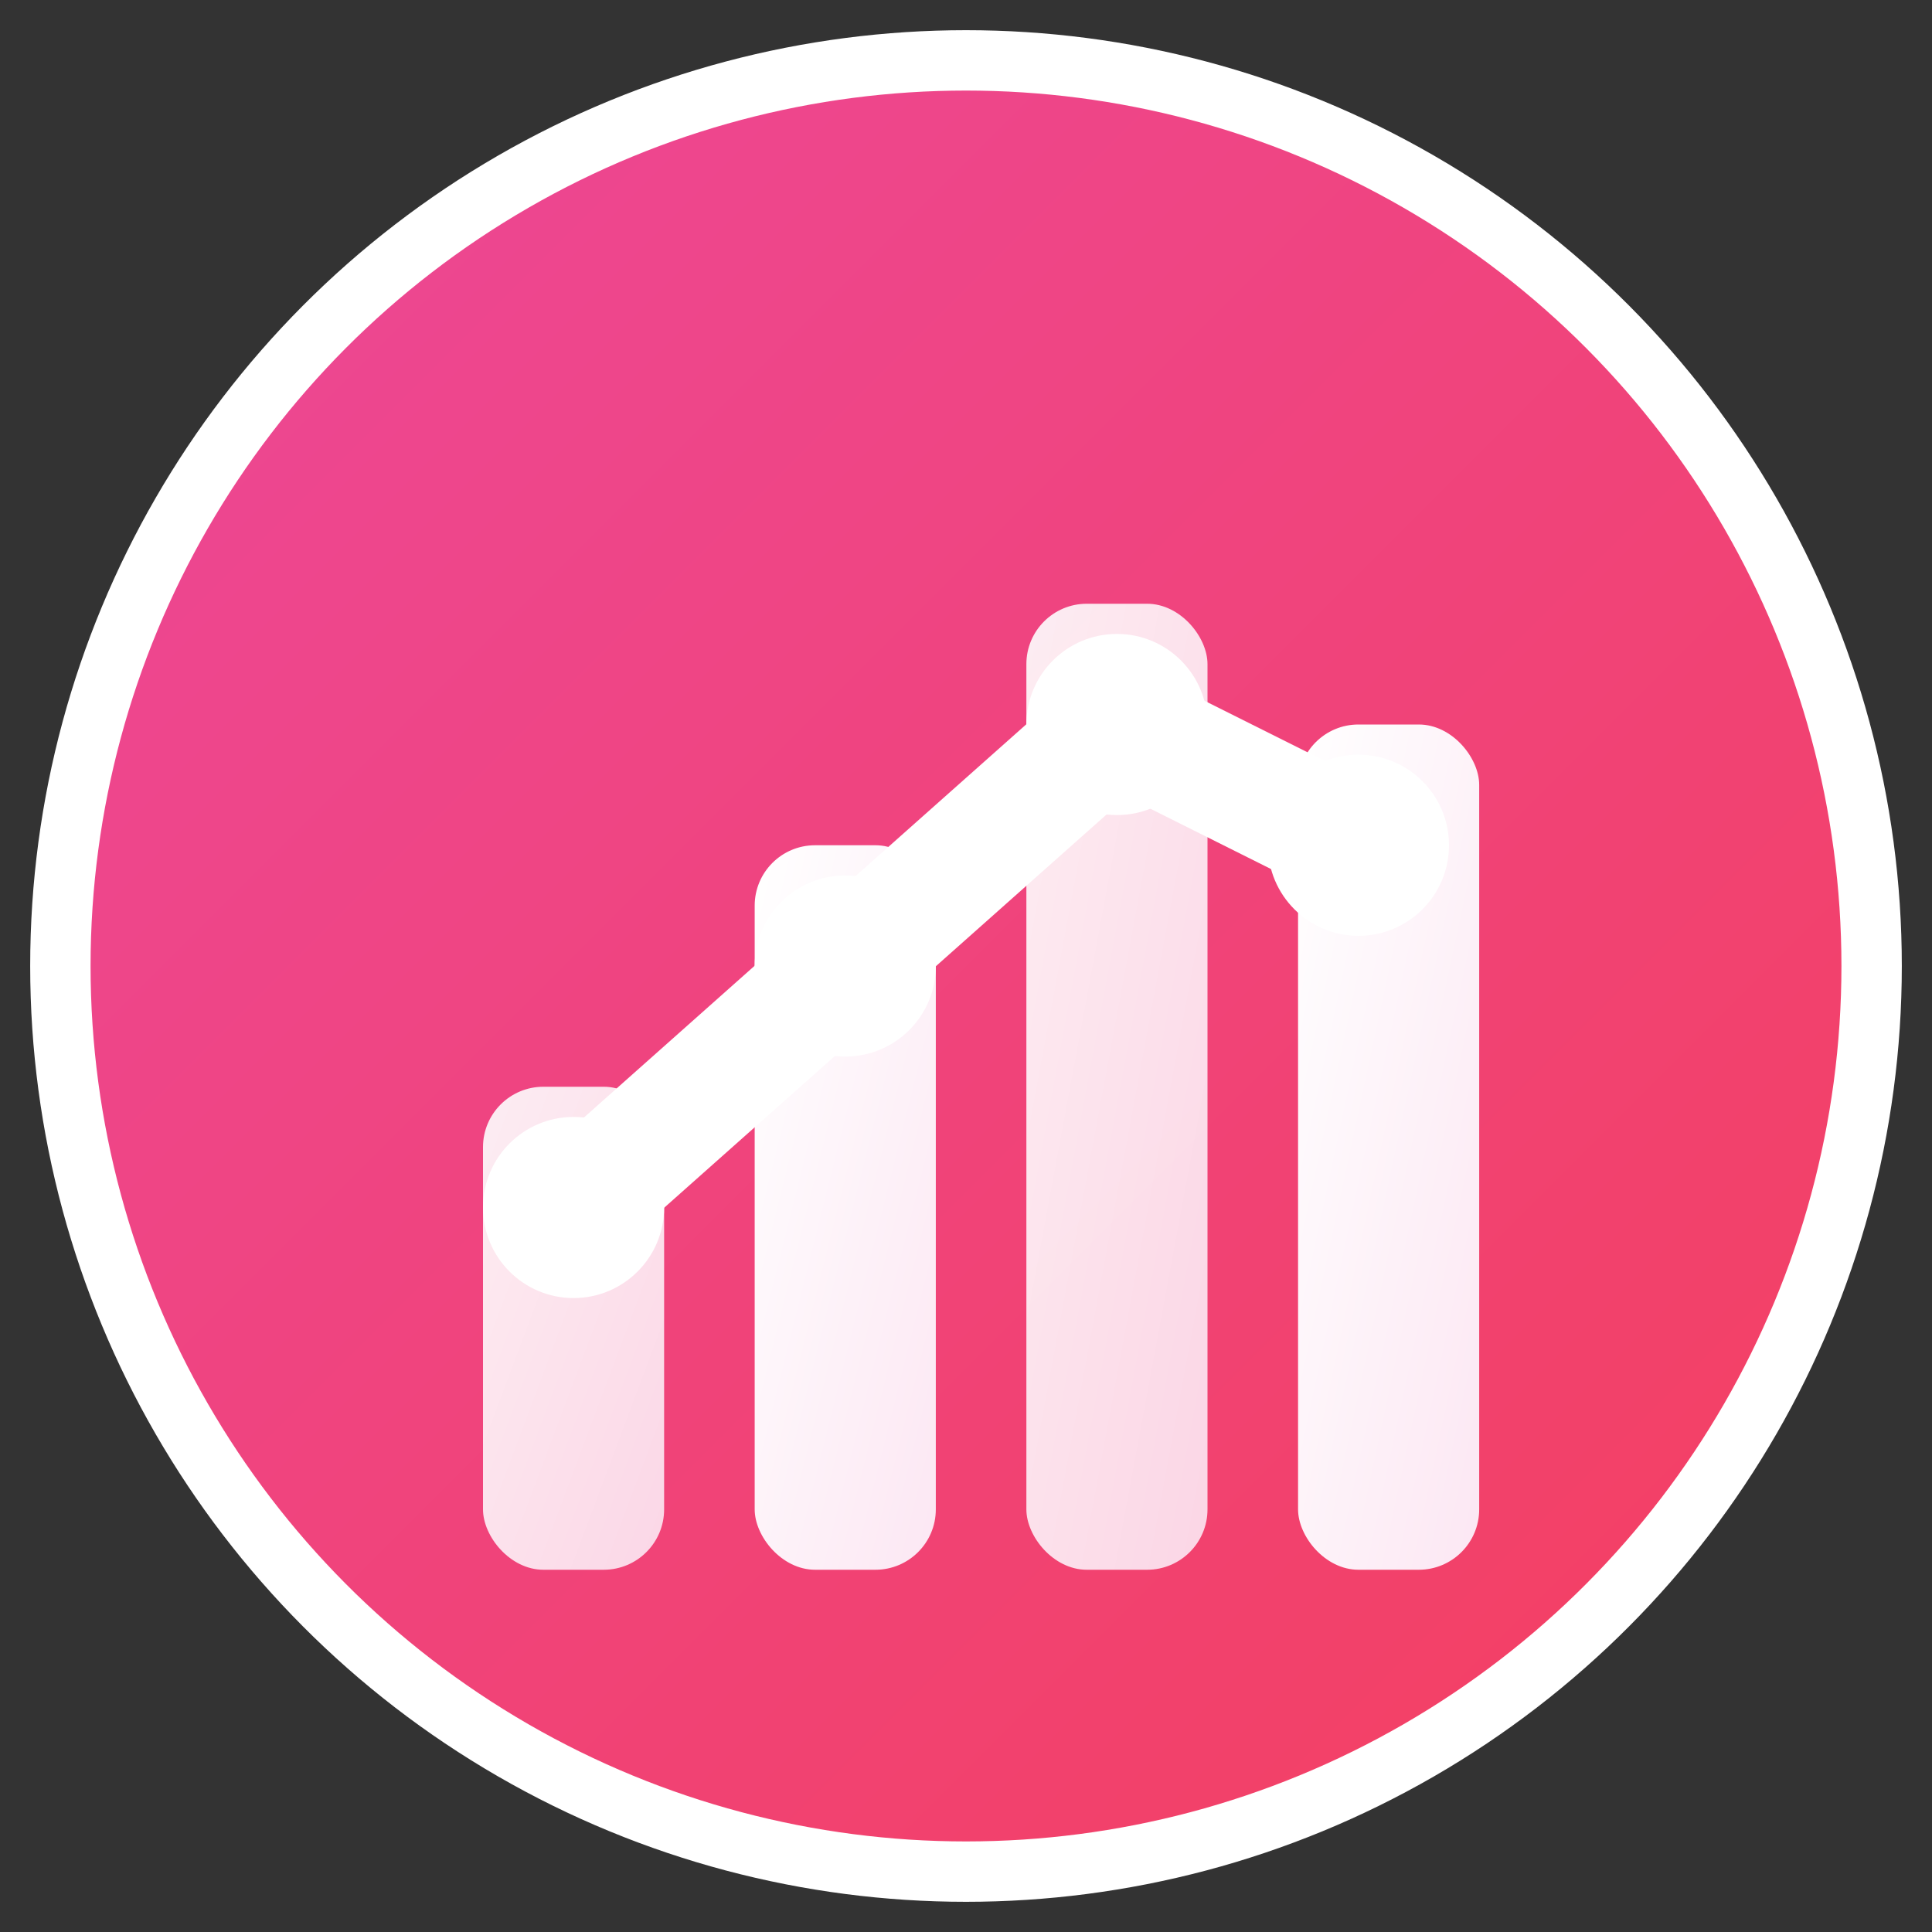 <svg width="32" height="32" viewBox="0 0 32 32" fill="none" xmlns="http://www.w3.org/2000/svg">
  <rect x="0" y="0" width="32" height="32" fill="#333333" stroke="none"/>
  <!-- Background circle with gradient -->
  <defs>
    <linearGradient id="bgGradient" x1="0%" y1="0%" x2="100%" y2="100%">
      <stop offset="0%" style="stop-color:#ec4899;stop-opacity:1" />
      <stop offset="100%" style="stop-color:#f43f5e;stop-opacity:1" />
    </linearGradient>
    <linearGradient id="iconGradient" x1="0%" y1="0%" x2="100%" y2="100%">
      <stop offset="0%" style="stop-color:#ffffff;stop-opacity:1" />
      <stop offset="100%" style="stop-color:#fce7f3;stop-opacity:1" />
    </linearGradient>
  </defs>
  
  <!-- Main background circle -->
  <circle cx="16" cy="16" r="15" fill="url(#bgGradient)" stroke="#ffffff" stroke-width="1"/>
  
  <!-- Chart bars -->
  <rect x="8" y="18" width="3" height="8" rx="1" fill="url(#iconGradient)" opacity="0.9"/>
  <rect x="12.5" y="14" width="3" height="12" rx="1" fill="url(#iconGradient)"/>
  <rect x="17" y="10" width="3" height="16" rx="1" fill="url(#iconGradient)" opacity="0.9"/>
  <rect x="21.5" y="12" width="3" height="14" rx="1" fill="url(#iconGradient)"/>
  
  <!-- Trend line -->
  <path d="M 9.5 20 L 14 16 L 18.5 12 L 22.5 14" stroke="#ffffff" stroke-width="2" stroke-linecap="round" stroke-linejoin="round" fill="none"/>
  
  <!-- Dot points on trend line -->
  <circle cx="9.5" cy="20" r="1.5" fill="#ffffff"/>
  <circle cx="14" cy="16" r="1.5" fill="#ffffff"/>
  <circle cx="18.5" cy="12" r="1.5" fill="#ffffff"/>
  <circle cx="22.5" cy="14" r="1.5" fill="#ffffff"/>
</svg>
